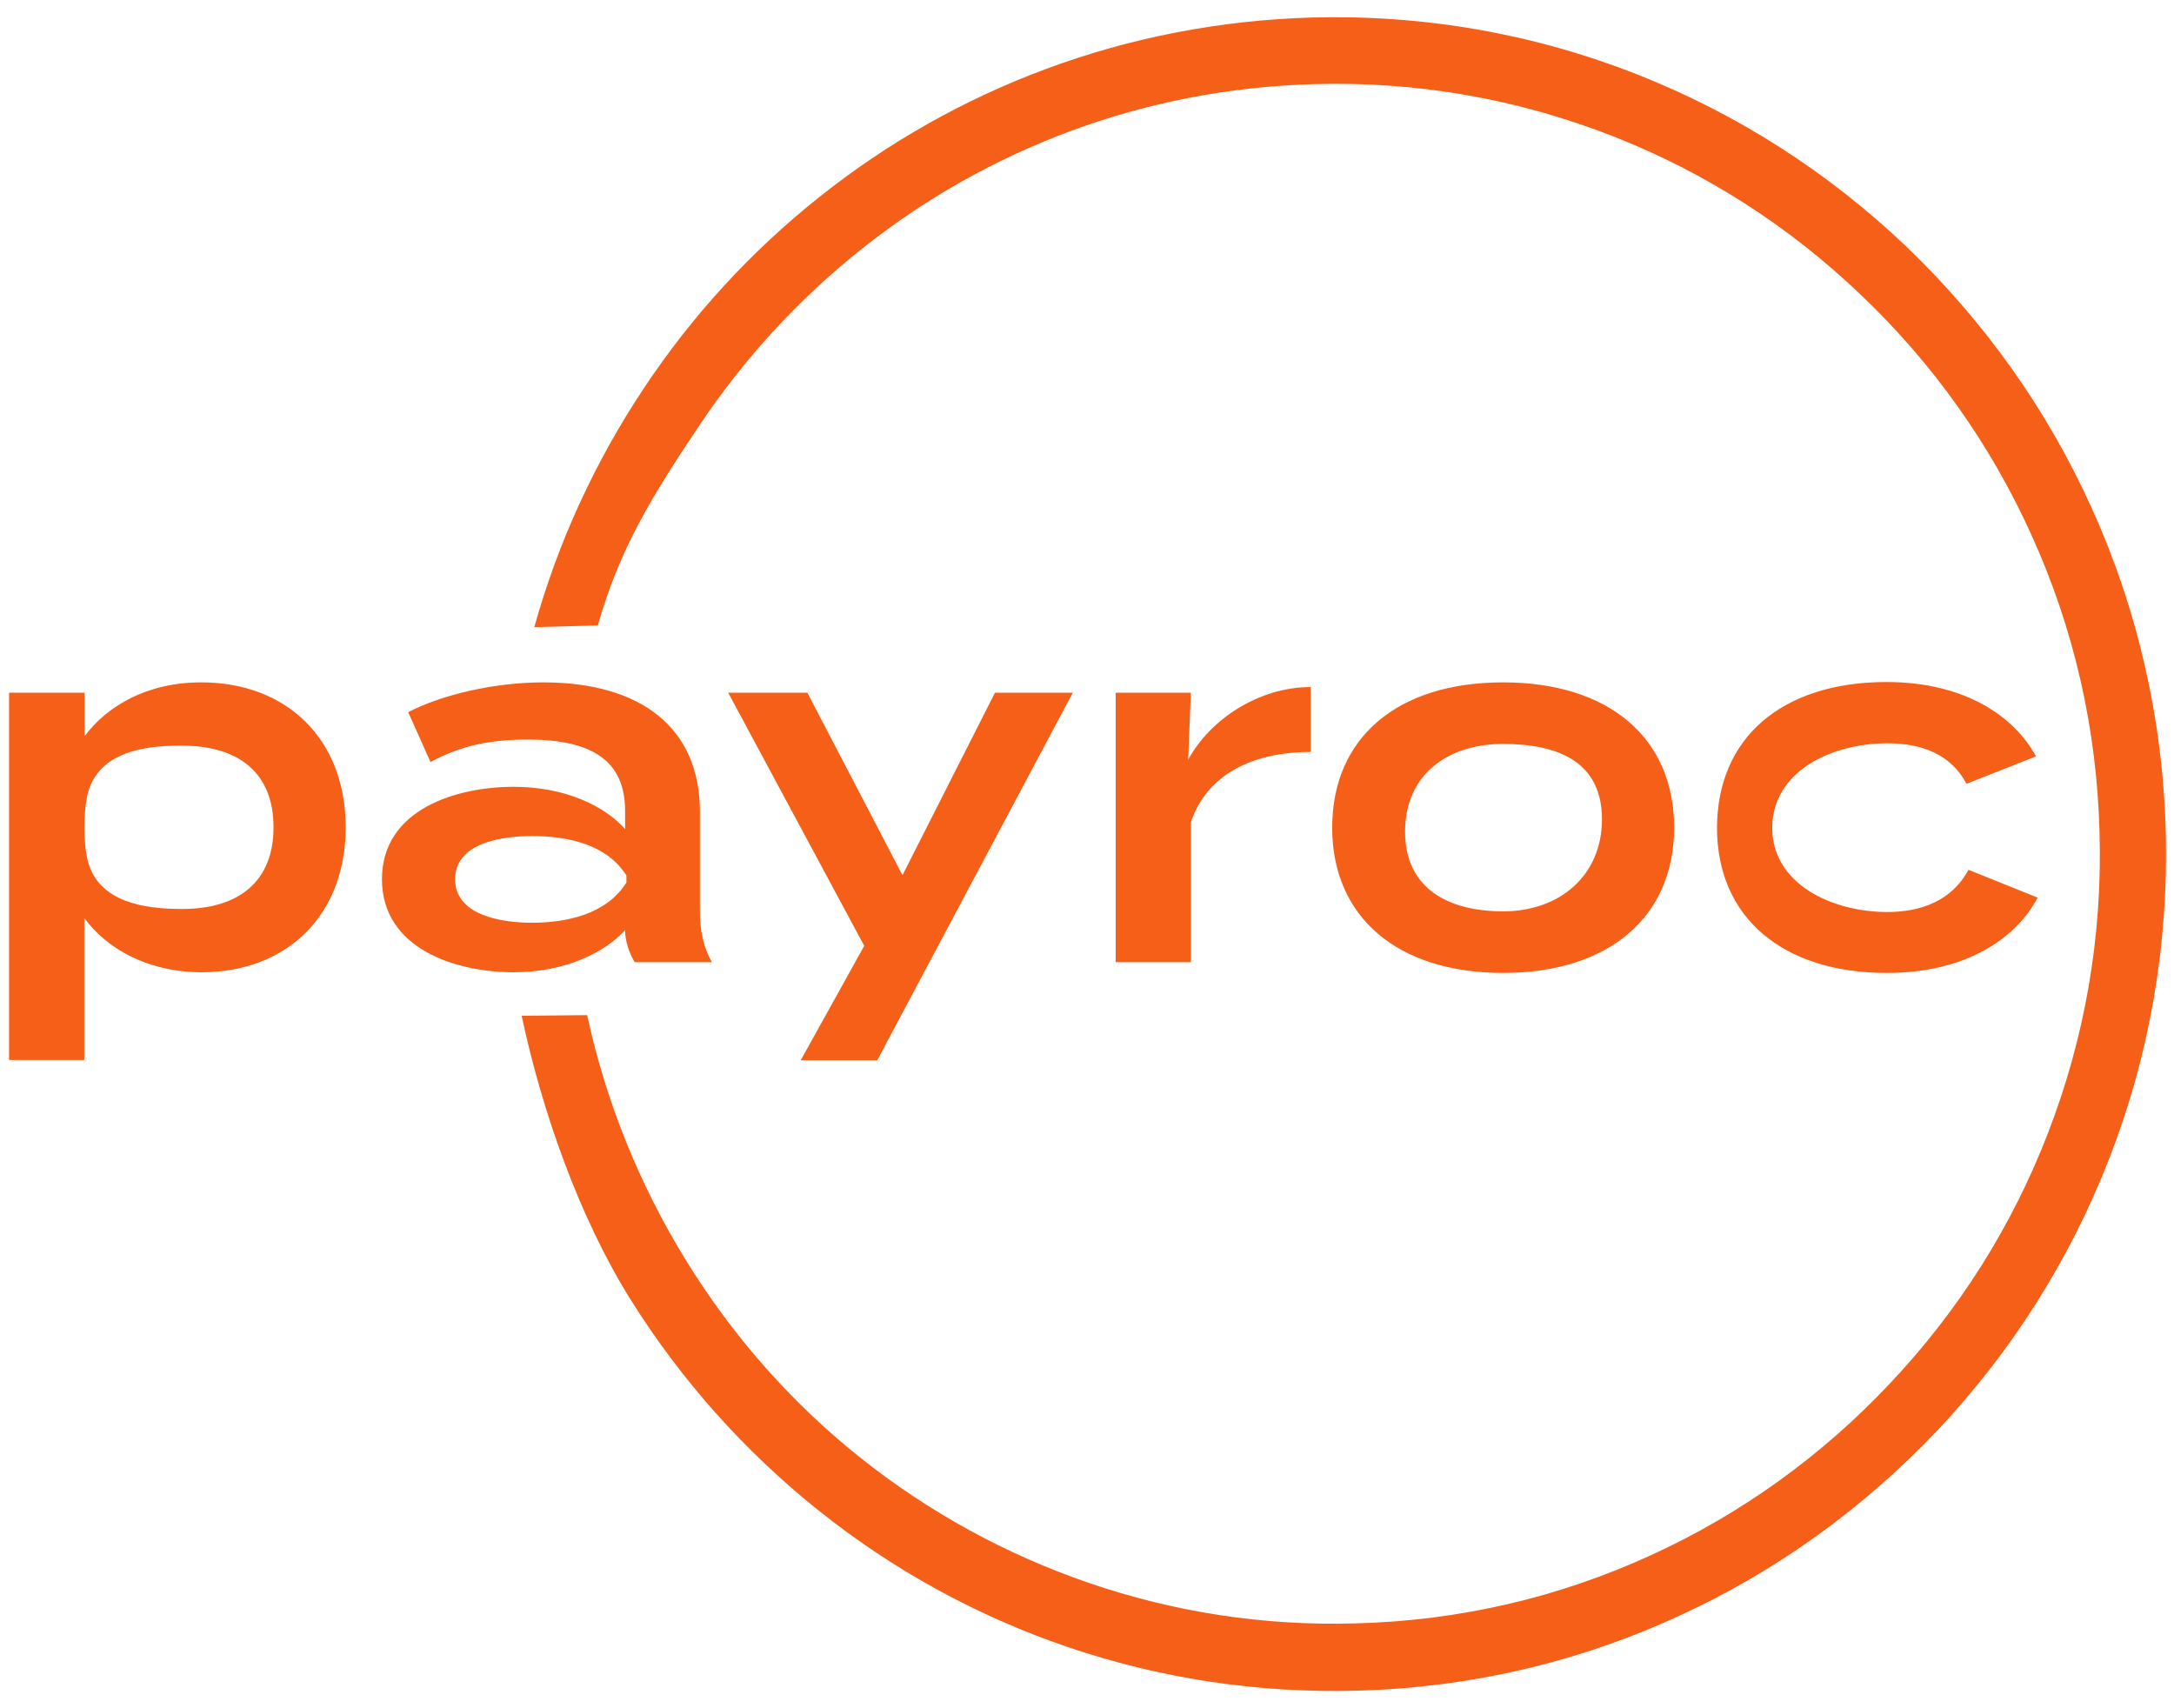 <?xml version="1.0" encoding="UTF-8"?>
<svg xmlns="http://www.w3.org/2000/svg" width="56" height="44" viewBox="0 0 56 44" fill="none">
  <path d="M2.171 23.646V27.302H0.234V17.843H2.179V18.964C2.745 18.197 3.773 17.576 5.186 17.576C7.38 17.576 8.905 19.033 8.905 21.309C8.905 23.586 7.38 25.043 5.186 25.043C3.764 25.034 2.736 24.414 2.171 23.646ZM2.291 20.335C2.136 20.792 2.136 21.818 2.291 22.275C2.608 23.224 3.679 23.413 4.69 23.413C6.189 23.413 7.046 22.672 7.046 21.309C7.046 19.947 6.197 19.206 4.69 19.206C3.679 19.197 2.608 19.387 2.291 20.335ZM18.029 20.904V23.465C18.029 23.965 18.115 24.388 18.338 24.784H16.35C16.196 24.534 16.102 24.215 16.102 23.965V23.957C15.579 24.534 14.559 25.043 13.231 25.043C11.758 25.043 9.839 24.448 9.839 22.646C9.839 20.844 11.758 20.266 13.231 20.266C14.559 20.266 15.57 20.758 16.102 21.353V20.887C16.102 19.602 15.262 19.05 13.608 19.05C12.666 19.05 11.921 19.18 11.089 19.628L10.515 18.343C11.415 17.878 12.769 17.576 13.994 17.576C16.513 17.576 18.029 18.748 18.029 20.904ZM16.136 22.551C15.622 21.732 14.594 21.534 13.703 21.534C12.897 21.534 11.723 21.723 11.723 22.646C11.723 23.569 12.897 23.767 13.703 23.767C14.594 23.767 15.622 23.551 16.136 22.732V22.551ZM25.629 17.843L23.247 22.543L20.797 17.843H18.758L22.262 24.362L20.625 27.311H22.596L27.634 17.843H25.629ZM30.675 24.784V21.18C31.086 19.956 32.252 19.369 33.759 19.369V17.697C32.431 17.697 31.172 18.524 30.607 19.568L30.675 17.843H28.739V24.784H30.675ZM34.316 21.318C34.316 18.999 35.996 17.576 38.72 17.576C41.436 17.576 43.124 18.999 43.124 21.318C43.124 23.62 41.436 25.06 38.72 25.06C35.996 25.06 34.316 23.62 34.316 21.318ZM41.265 21.102C41.265 19.654 40.185 19.162 38.72 19.162C37.264 19.162 36.193 19.973 36.193 21.422C36.193 22.861 37.272 23.474 38.72 23.474C40.185 23.474 41.265 22.543 41.265 21.102ZM48.607 25.06C50.595 25.06 51.914 24.207 52.488 23.12L50.706 22.404C50.278 23.198 49.49 23.491 48.616 23.491C47.176 23.491 45.651 22.758 45.651 21.327C45.651 19.869 47.176 19.145 48.616 19.145C49.49 19.145 50.252 19.421 50.655 20.189L52.445 19.482C51.871 18.421 50.569 17.567 48.599 17.567C45.891 17.567 44.229 19.016 44.229 21.327C44.229 23.612 45.9 25.06 48.607 25.06ZM34.959 43.547C37.846 43.47 40.639 42.823 43.244 41.624C45.763 40.469 48.007 38.848 49.926 36.822C51.837 34.787 53.319 32.441 54.33 29.846C55.376 27.156 55.864 24.319 55.787 21.413C55.71 18.507 55.059 15.696 53.876 13.075C52.728 10.54 51.117 8.281 49.104 6.349C47.082 4.426 44.752 2.935 42.173 1.917C39.5 0.865 36.681 0.374 33.794 0.451C31.446 0.52 29.142 0.96 26.957 1.771C24.841 2.555 22.87 3.668 21.096 5.082C19.34 6.479 17.824 8.134 16.581 10.005C15.322 11.902 14.371 13.972 13.763 16.153L15.399 16.11C15.964 14.101 16.847 12.704 18.012 10.962C19.16 9.246 20.557 7.72 22.168 6.435C23.795 5.133 25.612 4.107 27.556 3.383C29.57 2.633 31.686 2.228 33.845 2.167C36.501 2.09 39.097 2.547 41.556 3.512C43.929 4.444 46.071 5.815 47.93 7.591C49.789 9.358 51.272 11.445 52.325 13.773C53.422 16.188 54.013 18.766 54.082 21.447C54.159 24.12 53.705 26.733 52.745 29.208C51.82 31.596 50.458 33.752 48.693 35.623C46.936 37.494 44.863 38.986 42.55 40.047C40.151 41.15 37.589 41.745 34.925 41.814C32.569 41.883 30.255 41.529 28.045 40.771C25.912 40.038 23.924 38.951 22.15 37.537C18.578 34.692 16.084 30.596 15.125 26.147L13.437 26.164C13.96 28.613 14.911 31.338 16.239 33.467C17.541 35.545 19.169 37.373 21.079 38.9C23.007 40.443 25.166 41.624 27.488 42.418C29.887 43.237 32.406 43.616 34.959 43.547Z" fill="#F65F18"></path>
</svg>
